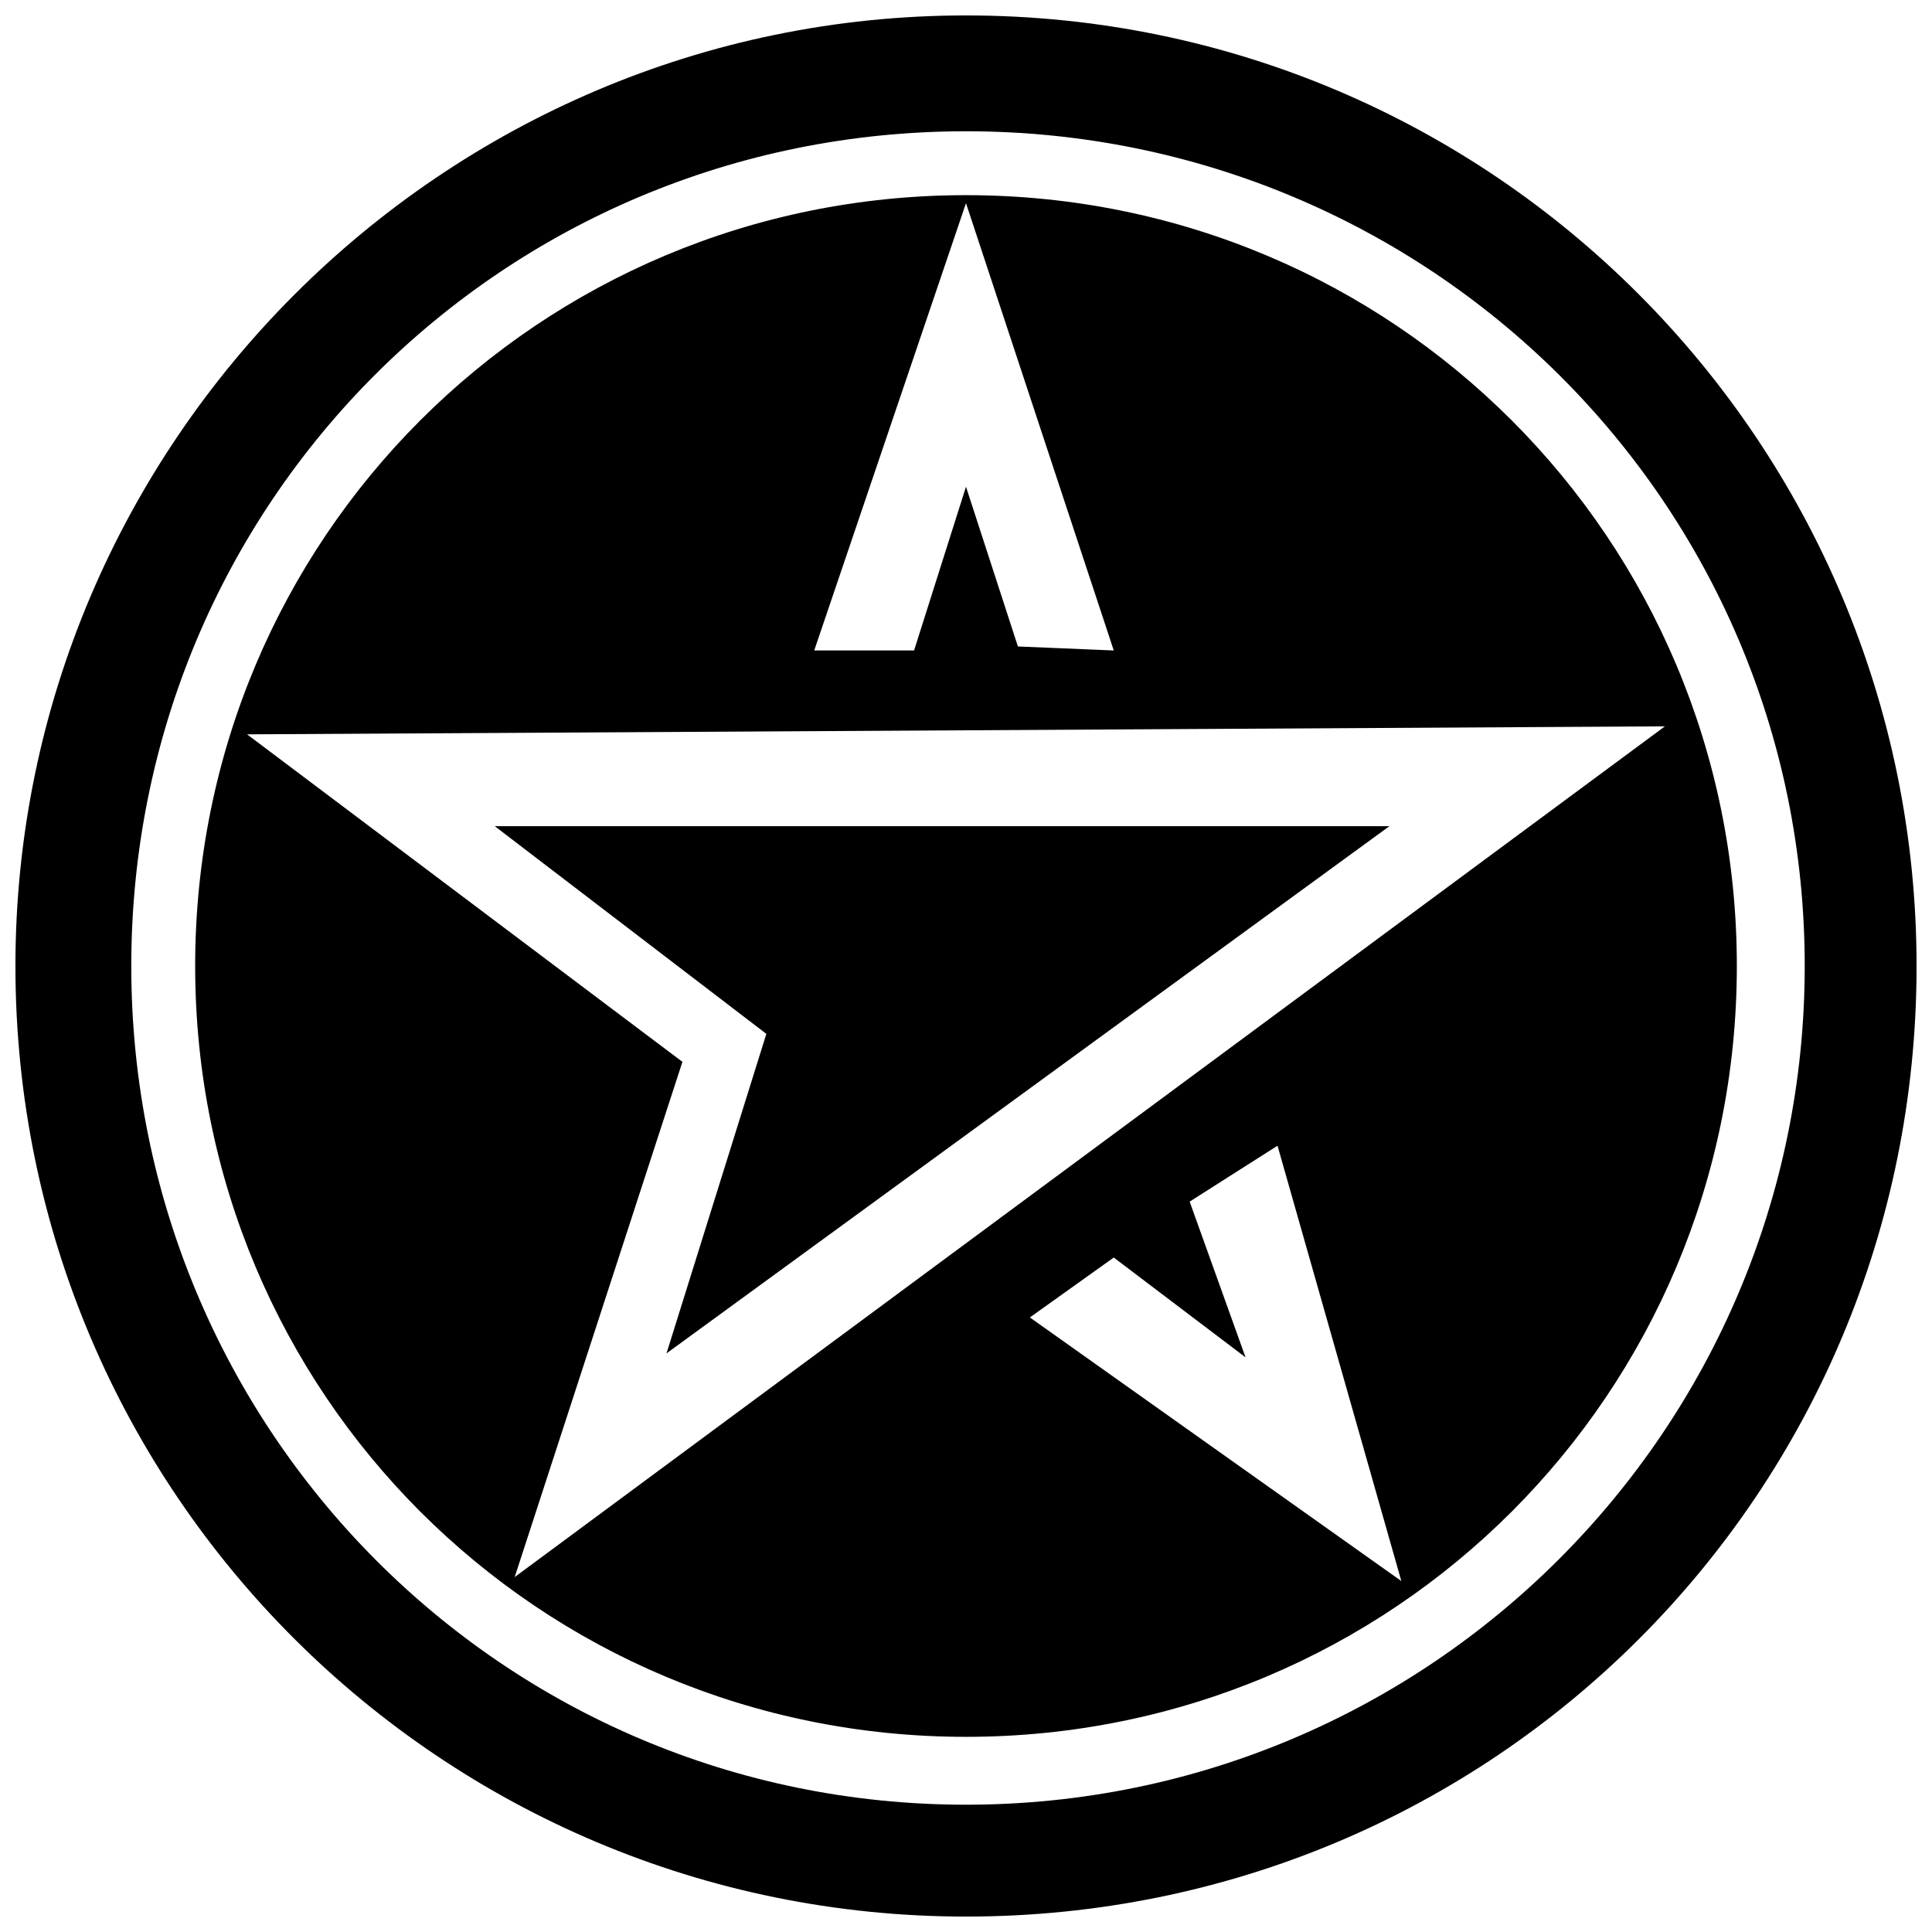 <?xml version="1.0" encoding="UTF-8"?>
<!-- The Best Svg Icon site in the world: iconSvg.co, Visit us! https://iconsvg.co -->
<svg width="800px" height="800px" version="1.1" viewBox="144 144 512 512" xmlns="http://www.w3.org/2000/svg">
 <defs>
  <clipPath id="a">
   <path d="m148.09 148.09h503.81v503.81h-503.81z"/>
  </clipPath>
 </defs>
 <g clip-path="url(#a)">
  <path d="m275.11 362.95h237.09l-191.57 139.71 26.461-84.676-71.973-55.039zm124.89-214.86c139.71 0 251.91 113.25 251.91 251.91 0 139.71-112.19 251.91-251.91 251.91-138.65 0-251.91-112.19-251.91-251.91 0-138.65 113.25-251.91 251.91-251.91zm0 30.695c122.78 0 222.27 98.434 222.27 221.21s-99.492 222.27-222.27 222.27-221.21-99.492-221.21-222.27 98.434-221.21 221.21-221.21zm0 16.934c113.25 0 204.28 91.023 204.28 204.28 0 113.25-91.023 204.28-204.28 204.28-113.25 0-204.28-91.023-204.28-204.28 0-113.25 91.023-204.28 204.28-204.28zm16.934 297.42 98.434 69.855-32.812-115.37-23.285 14.816 14.816 41.277-34.93-26.461-22.227 15.875zm-57.156-176.76h26.461l13.758-43.395 13.758 42.336 25.402 1.059-39.16-118.54zm-150.3 22.227 375.74-2.117-304.82 225.45 44.453-136.54-115.37-86.789z" fill-rule="evenodd"/>
 </g>
</svg>